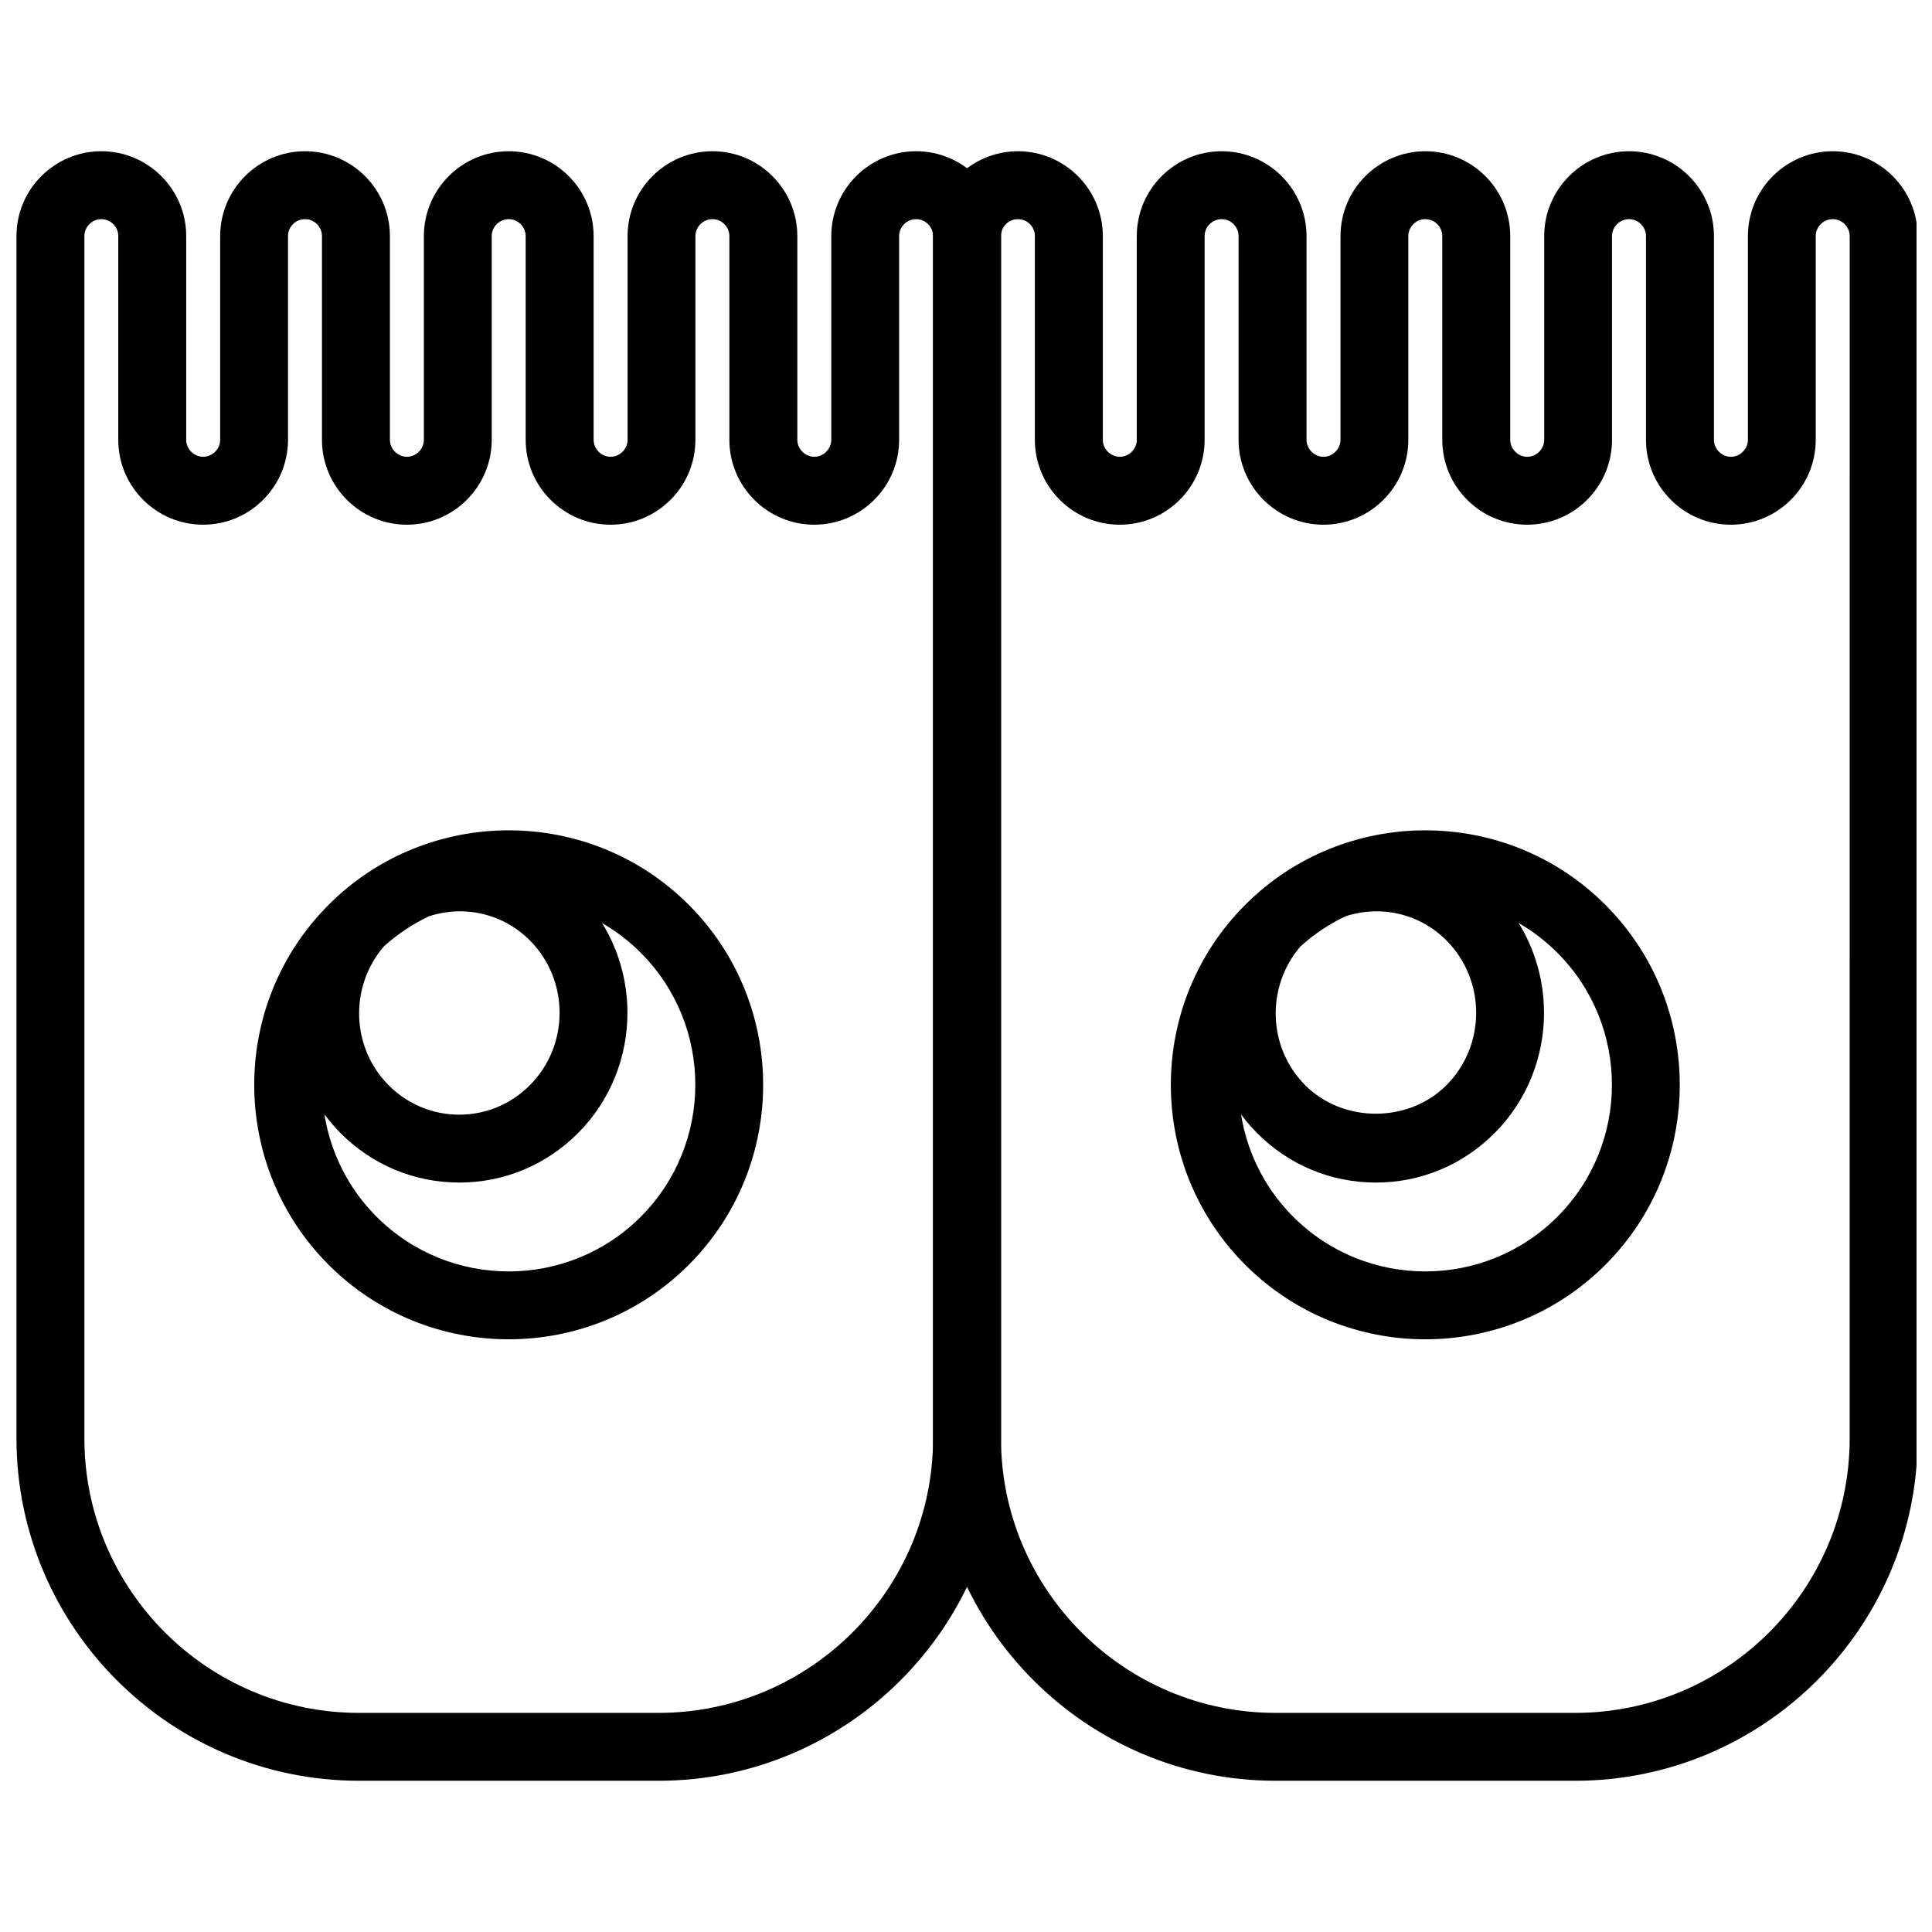 <?xml version="1.0" encoding="UTF-8"?>
<!-- Uploaded to: ICON Repo, www.svgrepo.com, Generator: ICON Repo Mixer Tools -->
<svg width="800px" height="800px" version="1.1" viewBox="144 144 512 512" xmlns="http://www.w3.org/2000/svg">
 <defs>
  <clipPath id="b">
   <path d="m148.09 184h261.91v432h-261.91z"/>
  </clipPath>
  <clipPath id="a">
   <path d="m391 184h260.9v432h-260.9z"/>
  </clipPath>
 </defs>
 <g clip-path="url(#b)">
  <path d="m318.5 615.92h-79.367c-50.051 0-90.77-40.711-90.77-90.77v-318.58c0-12.406 10.094-22.492 22.492-22.492 12.398 0 22.492 10.086 22.492 22.492v53.98c0 2.438 2.059 4.5 4.5 4.5 2.438 0 4.5-2.059 4.5-4.5v-53.98c0-12.406 10.094-22.492 22.492-22.492 12.398 0 22.492 10.086 22.492 22.492v53.98c0 2.438 2.059 4.5 4.5 4.5 2.438 0 4.5-2.059 4.5-4.5v-53.98c0-12.406 10.094-22.492 22.492-22.492 12.398 0 22.492 10.086 22.492 22.492v53.98c0 2.438 2.059 4.5 4.5 4.5 2.438 0 4.5-2.059 4.5-4.5v-53.98c0-12.406 10.094-22.492 22.492-22.492 12.398 0 22.492 10.086 22.492 22.492v53.98c0 2.438 2.059 4.5 4.5 4.5 2.438 0 4.5-2.059 4.5-4.5v-53.98c0-12.406 10.094-22.492 22.492-22.492 12.398 0 22.492 10.086 22.492 22.492v318.58c-0.02 50.059-40.738 90.77-90.785 90.77zm-147.64-413.84c-2.473 0-4.5 2.023-4.5 4.5v318.58c0 40.125 32.648 72.773 72.773 72.773h79.367c40.125 0 72.773-32.648 72.773-72.773l0.004-318.58c0-2.473-2.016-4.5-4.5-4.5-2.473 0-4.5 2.023-4.5 4.5v53.98c0 12.406-10.094 22.492-22.492 22.492s-22.492-10.086-22.492-22.492v-53.98c0-2.473-2.016-4.5-4.5-4.5-2.473 0-4.5 2.023-4.5 4.5v53.98c0 12.406-10.094 22.492-22.492 22.492s-22.492-10.086-22.492-22.492v-53.98c0-2.473-2.016-4.5-4.5-4.5-2.473 0-4.5 2.023-4.5 4.5v53.98c0 12.406-10.094 22.492-22.492 22.492s-22.492-10.086-22.492-22.492v-53.98c0-2.473-2.016-4.5-4.5-4.5-2.473 0-4.5 2.023-4.5 4.5v53.98c0 12.406-10.094 22.492-22.492 22.492s-22.492-10.086-22.492-22.492v-53.98c0.016-2.473-1.996-4.496-4.481-4.496z"/>
 </g>
 <path d="m278.81 498.93c-17.273 0-34.555-6.578-47.707-19.73-26.305-26.316-26.305-69.121 0-95.426 26.305-26.305 69.113-26.305 95.418 0 26.297 26.316 26.297 69.121 0 95.426-13.152 13.156-30.426 19.73-47.711 19.73zm0-116.91c-12.668 0-25.344 4.82-34.988 14.465-19.289 19.297-19.289 50.695 0 69.984 19.289 19.297 50.68 19.297 69.977 0 19.289-19.297 19.289-50.695 0-69.984-9.645-9.645-22.32-14.465-34.988-14.465z"/>
 <path d="m265.71 457.39c-11.93 0-23.141-4.688-31.57-13.215-16.645-16.816-17.328-43.914-1.555-61.672 0.199-0.227 0.414-0.441 0.641-0.648 5.172-4.75 11.004-8.645 17.32-11.562 0.277-0.137 0.559-0.242 0.855-0.344 16.273-5.559 33.855-1.477 45.883 10.688 17.328 17.516 17.328 46.027 0 63.543-8.438 8.516-19.645 13.211-31.574 13.211zm-19.965-62.605c-9.184 10.688-8.707 26.758 1.18 36.742 5.019 5.074 11.688 7.871 18.777 7.871 7.09 0 13.754-2.797 18.777-7.871 10.426-10.543 10.426-27.699 0-38.246-7.027-7.098-17.266-9.555-26.836-6.449-4.305 2.043-8.309 4.715-11.898 7.953z"/>
 <g clip-path="url(#a)">
  <path d="m561.41 615.92h-79.367c-50.047 0-90.766-40.711-90.766-90.766v-318.58c0-12.406 10.094-22.492 22.492-22.492s22.492 10.086 22.492 22.492v53.98c0 2.438 2.059 4.5 4.5 4.5 2.438 0 4.5-2.059 4.5-4.5v-53.98c0-12.406 10.094-22.492 22.492-22.492s22.492 10.086 22.492 22.492v53.98c0 2.438 2.059 4.5 4.5 4.5 2.438 0 4.5-2.059 4.5-4.5v-53.98c0-12.406 10.094-22.492 22.492-22.492s22.492 10.086 22.492 22.492v53.98c0 2.438 2.059 4.5 4.5 4.5 2.438 0 4.5-2.059 4.5-4.5v-53.98c0-12.406 10.094-22.492 22.492-22.492s22.492 10.086 22.492 22.492v53.98c0 2.438 2.059 4.5 4.5 4.5 2.438 0 4.5-2.059 4.5-4.5v-53.98c0-12.406 10.094-22.492 22.492-22.492s22.492 10.086 22.492 22.492v318.58c-0.023 50.059-40.742 90.77-90.789 90.77zm-147.64-413.84c-2.473 0-4.5 2.023-4.5 4.5v318.58c0 40.125 32.648 72.773 72.773 72.773h79.367c40.125 0 72.773-32.648 72.773-72.773l0.004-318.58c0-2.473-2.016-4.5-4.5-4.5-2.473 0-4.5 2.023-4.5 4.5v53.98c0 12.406-10.094 22.492-22.492 22.492s-22.492-10.086-22.492-22.492v-53.98c0-2.473-2.016-4.5-4.5-4.5-2.473 0-4.5 2.023-4.5 4.5v53.98c0 12.406-10.094 22.492-22.492 22.492s-22.492-10.086-22.492-22.492v-53.98c0-2.473-2.016-4.5-4.5-4.5-2.473 0-4.5 2.023-4.5 4.5v53.98c0 12.406-10.094 22.492-22.492 22.492s-22.492-10.086-22.492-22.492v-53.98c0-2.473-2.016-4.5-4.5-4.5-2.473 0-4.5 2.023-4.5 4.5v53.98c0 12.406-10.094 22.492-22.492 22.492s-22.492-10.086-22.492-22.492v-53.98c0.02-2.473-1.996-4.496-4.481-4.496z"/>
 </g>
 <path d="m521.72 498.93c-17.273 0-34.555-6.578-47.707-19.73-26.305-26.316-26.305-69.121 0-95.426 26.305-26.305 69.113-26.305 95.418 0 26.297 26.316 26.297 69.121 0 95.426-13.156 13.156-30.43 19.73-47.711 19.73zm0-116.91c-12.668 0-25.344 4.82-34.988 14.465-19.289 19.297-19.289 50.695 0 69.984 19.289 19.297 50.68 19.297 69.977 0 19.289-19.297 19.289-50.695 0-69.984-9.645-9.645-22.32-14.465-34.988-14.465z"/>
 <path d="m508.61 457.39c-11.93 0-23.141-4.688-31.57-13.215-16.645-16.816-17.328-43.914-1.555-61.672 0.199-0.227 0.414-0.441 0.641-0.648 5.172-4.75 11.004-8.645 17.32-11.562 0.277-0.137 0.559-0.242 0.855-0.344 16.266-5.559 33.855-1.477 45.883 10.688 17.328 17.516 17.328 46.027 0 63.543-8.434 8.516-19.645 13.211-31.574 13.211zm-19.961-62.605c-9.184 10.688-8.707 26.758 1.18 36.742 10.039 10.156 27.512 10.156 37.551 0 10.426-10.543 10.426-27.699 0-38.246-7.027-7.098-17.273-9.555-26.836-6.449-4.305 2.043-8.305 4.715-11.895 7.953z"/>
</svg>